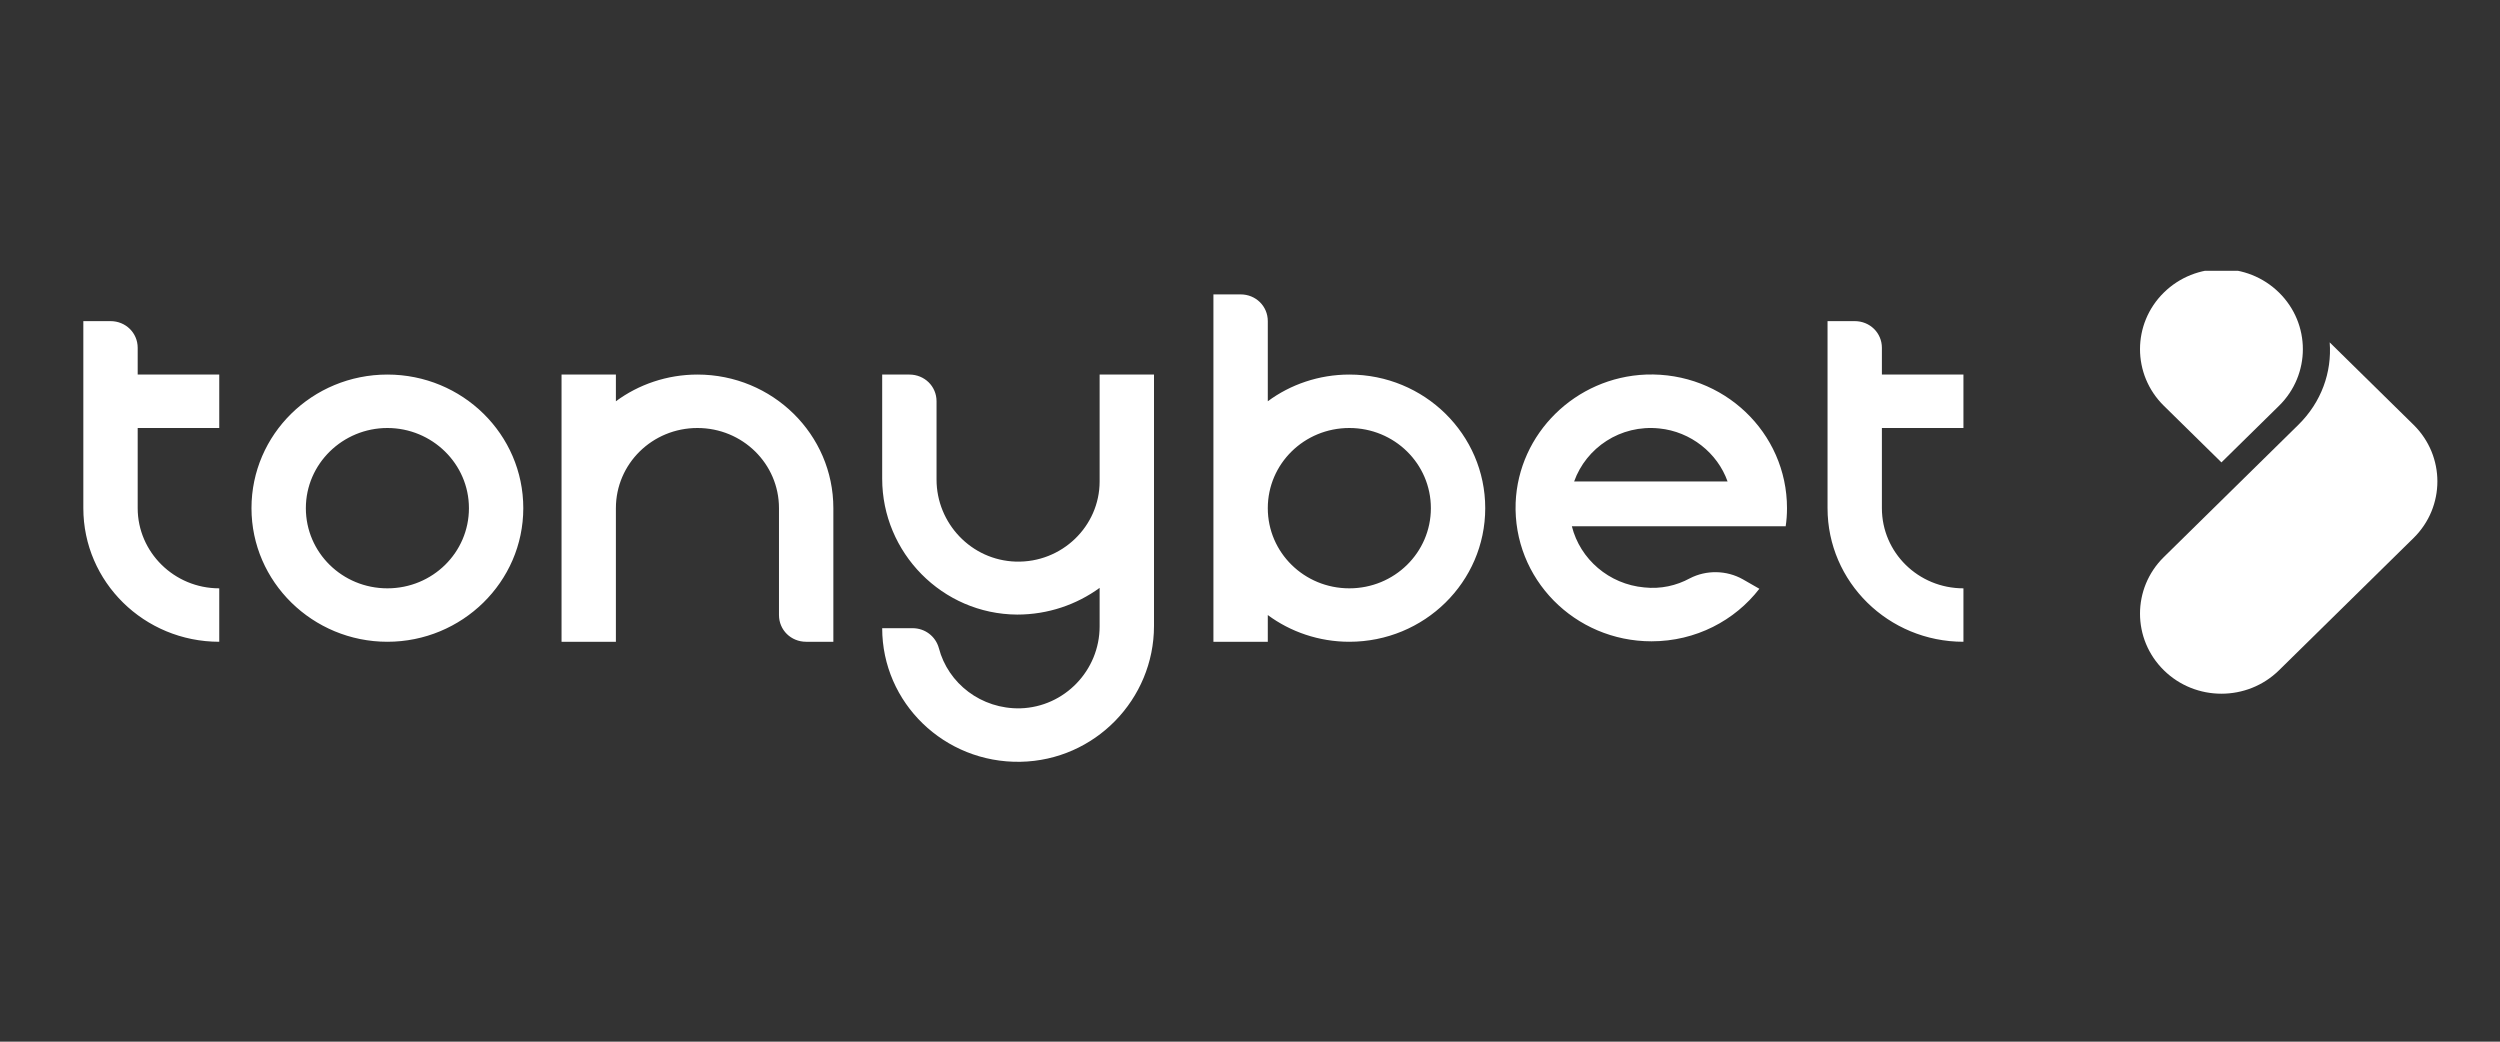 <svg width="120" height="50" viewBox="0 0 120 50" fill="none" xmlns="http://www.w3.org/2000/svg">
<rect x="0" y="0" width="120" height="50" fill="#333333" stroke="none"/>
<g clip-path="url(#clip0_14940_4957)">
<path d="M110.322 20.39C111.427 19.303 111.936 17.868 111.825 16.434L113.174 17.76L115.85 20.39C117.376 21.89 117.376 24.325 115.85 25.825L109.393 32.173C107.867 33.673 105.39 33.673 103.865 32.173C102.339 30.673 102.339 28.238 103.865 26.738L110.322 20.39Z" fill="white"/>
<path d="M109.393 14.043C110.919 15.543 110.919 17.978 109.393 19.478L106.629 22.195L103.865 19.478C102.339 17.978 102.339 15.543 103.865 14.043C105.39 12.543 107.867 12.543 109.393 14.043Z" fill="white"/>
<path d="M18.595 17.979C14.99 17.979 12.071 20.848 12.071 24.392C12.071 27.935 15.012 30.805 18.595 30.805C22.177 30.805 25.118 27.935 25.118 24.392C25.118 20.848 22.199 17.979 18.595 17.979ZM18.595 28.24C16.428 28.24 14.681 26.522 14.681 24.392C14.681 22.261 16.45 20.544 18.595 20.544C20.74 20.544 22.509 22.261 22.509 24.392C22.509 26.522 20.762 28.24 18.595 28.24ZM64.768 17.979C63.308 17.979 61.937 18.457 60.854 19.261V15.414C60.854 14.696 60.279 14.131 59.549 14.131H58.244V30.805H60.854V29.522C61.937 30.326 63.308 30.805 64.768 30.805C68.372 30.805 71.291 27.935 71.291 24.392C71.291 20.848 68.372 17.979 64.768 17.979ZM64.768 28.24C62.601 28.24 60.854 26.522 60.854 24.392C60.854 22.261 62.601 20.544 64.768 20.544C66.935 20.544 68.682 22.261 68.682 24.392C68.682 26.522 66.935 28.24 64.768 28.24ZM52.782 17.979H55.392V30.044C55.392 33.566 52.561 36.5 48.979 36.566C45.33 36.631 42.345 33.74 42.345 30.153H43.804C44.401 30.153 44.91 30.544 45.065 31.109C45.507 32.805 47.099 34.044 48.979 34C51.102 33.935 52.782 32.174 52.782 30.066V28.218C51.677 29.022 50.306 29.5 48.824 29.5C45.22 29.479 42.345 26.522 42.345 22.979V17.979H43.65C44.379 17.979 44.954 18.544 44.954 19.261V23.022C44.954 25.109 46.613 26.892 48.758 26.957C50.969 27.022 52.782 25.261 52.782 23.109V17.979ZM40.001 24.392V30.805H38.696C37.966 30.805 37.391 30.24 37.391 29.522V24.392C37.391 22.261 35.644 20.544 33.477 20.544C31.31 20.544 29.563 22.261 29.563 24.392V30.805H26.954V17.979H29.563V19.261C30.647 18.457 32.018 17.979 33.477 17.979C37.082 17.979 40.001 20.848 40.001 24.392ZM10.524 28.24V30.805C6.919 30.805 4 27.935 4 24.392V15.414H5.305C6.034 15.414 6.609 15.979 6.609 16.696V17.979H10.524V20.544H6.609V24.392C6.609 26.5 8.356 28.24 10.524 28.24ZM90.331 20.544V24.392C90.331 26.522 92.078 28.24 94.245 28.24V30.805C90.641 30.805 87.722 27.935 87.722 24.392V15.414H89.026C89.756 15.414 90.331 15.979 90.331 16.696V17.979H94.245V20.544H90.331ZM85.709 25.283C85.754 25 85.776 24.696 85.776 24.392C85.776 20.761 82.724 17.848 79.009 17.979C75.626 18.109 72.884 20.805 72.751 24.131C72.618 27.783 75.581 30.783 79.274 30.783C81.397 30.783 83.277 29.783 84.449 28.261L83.653 27.805C82.879 27.37 81.906 27.348 81.11 27.761C80.469 28.109 79.717 28.283 78.921 28.196C77.24 28.044 75.847 26.848 75.449 25.261H85.709V25.283ZM79.65 20.566C81.154 20.718 82.437 21.74 82.923 23.109H75.559C76.134 21.5 77.771 20.37 79.65 20.566Z" fill="white"/>
</g>
<defs>
<clipPath id="clip0_14940_4957">
<rect width="113" height="25" fill="white" transform="translate(4 13)"/>
</clipPath>
</defs>
</svg>
